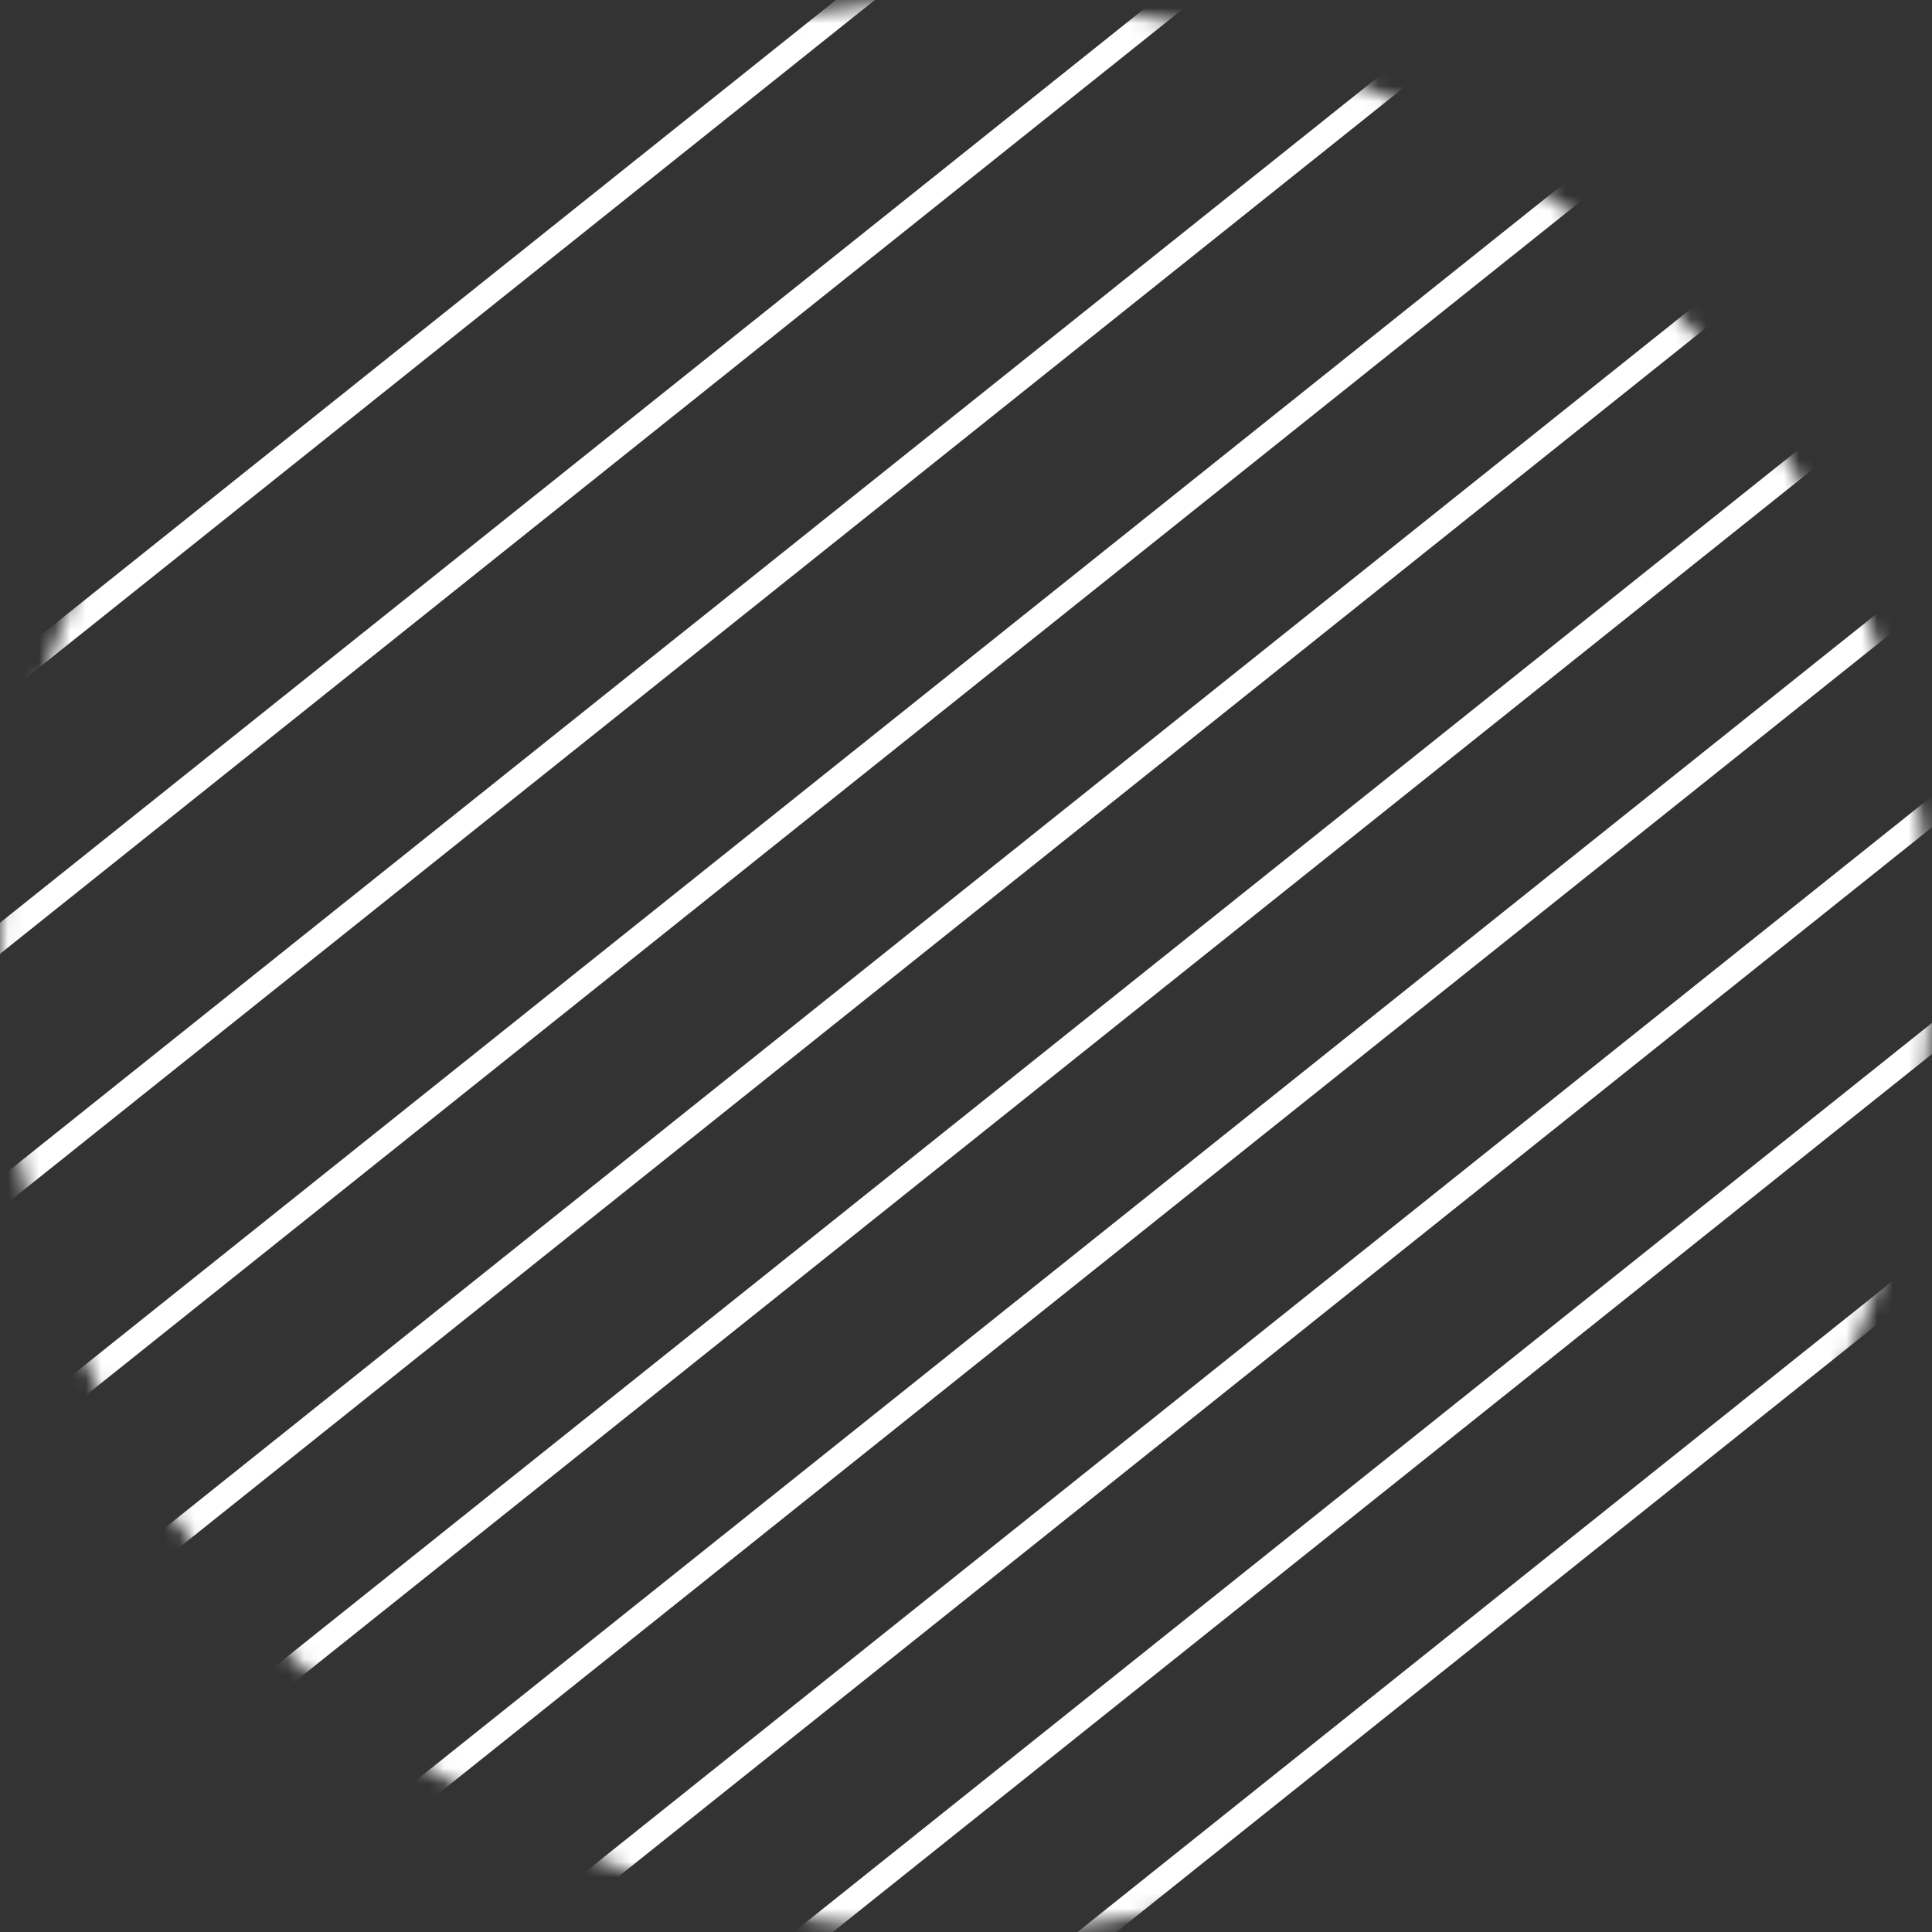 <svg xmlns="http://www.w3.org/2000/svg" width="124" height="124" fill="none"><rect width="100%" height="100%" fill="#333333" stroke="none"/><g style="mix-blend-mode:soft-light"><mask id="a" style="mask-type:alpha" maskUnits="userSpaceOnUse" x="0" y="0" width="124" height="124"><circle cx="62" cy="62" r="62" fill="#C4C4C4"></circle></mask><g mask="url(#a)" stroke="#fff" stroke-width="1.56" stroke-miterlimit="10"><path d="M123.122-5.39l-137.63 109.94M102.63-5.39L-35 104.55M82.138-5.39l-137.63 109.94M61.646-5.39l-137.63 109.94M41.153-5.39l-137.63 109.94M135.372-.63L-2.258 109.32M147.62 4.14L9.98 114.08M159.87 8.9L22.23 118.84M172.12 13.66L34.48 123.61M184.37 18.43L46.73 128.37M196.61 23.19L58.98 133.13M208.86 27.95L71.23 137.9"></path></g></g></svg>
